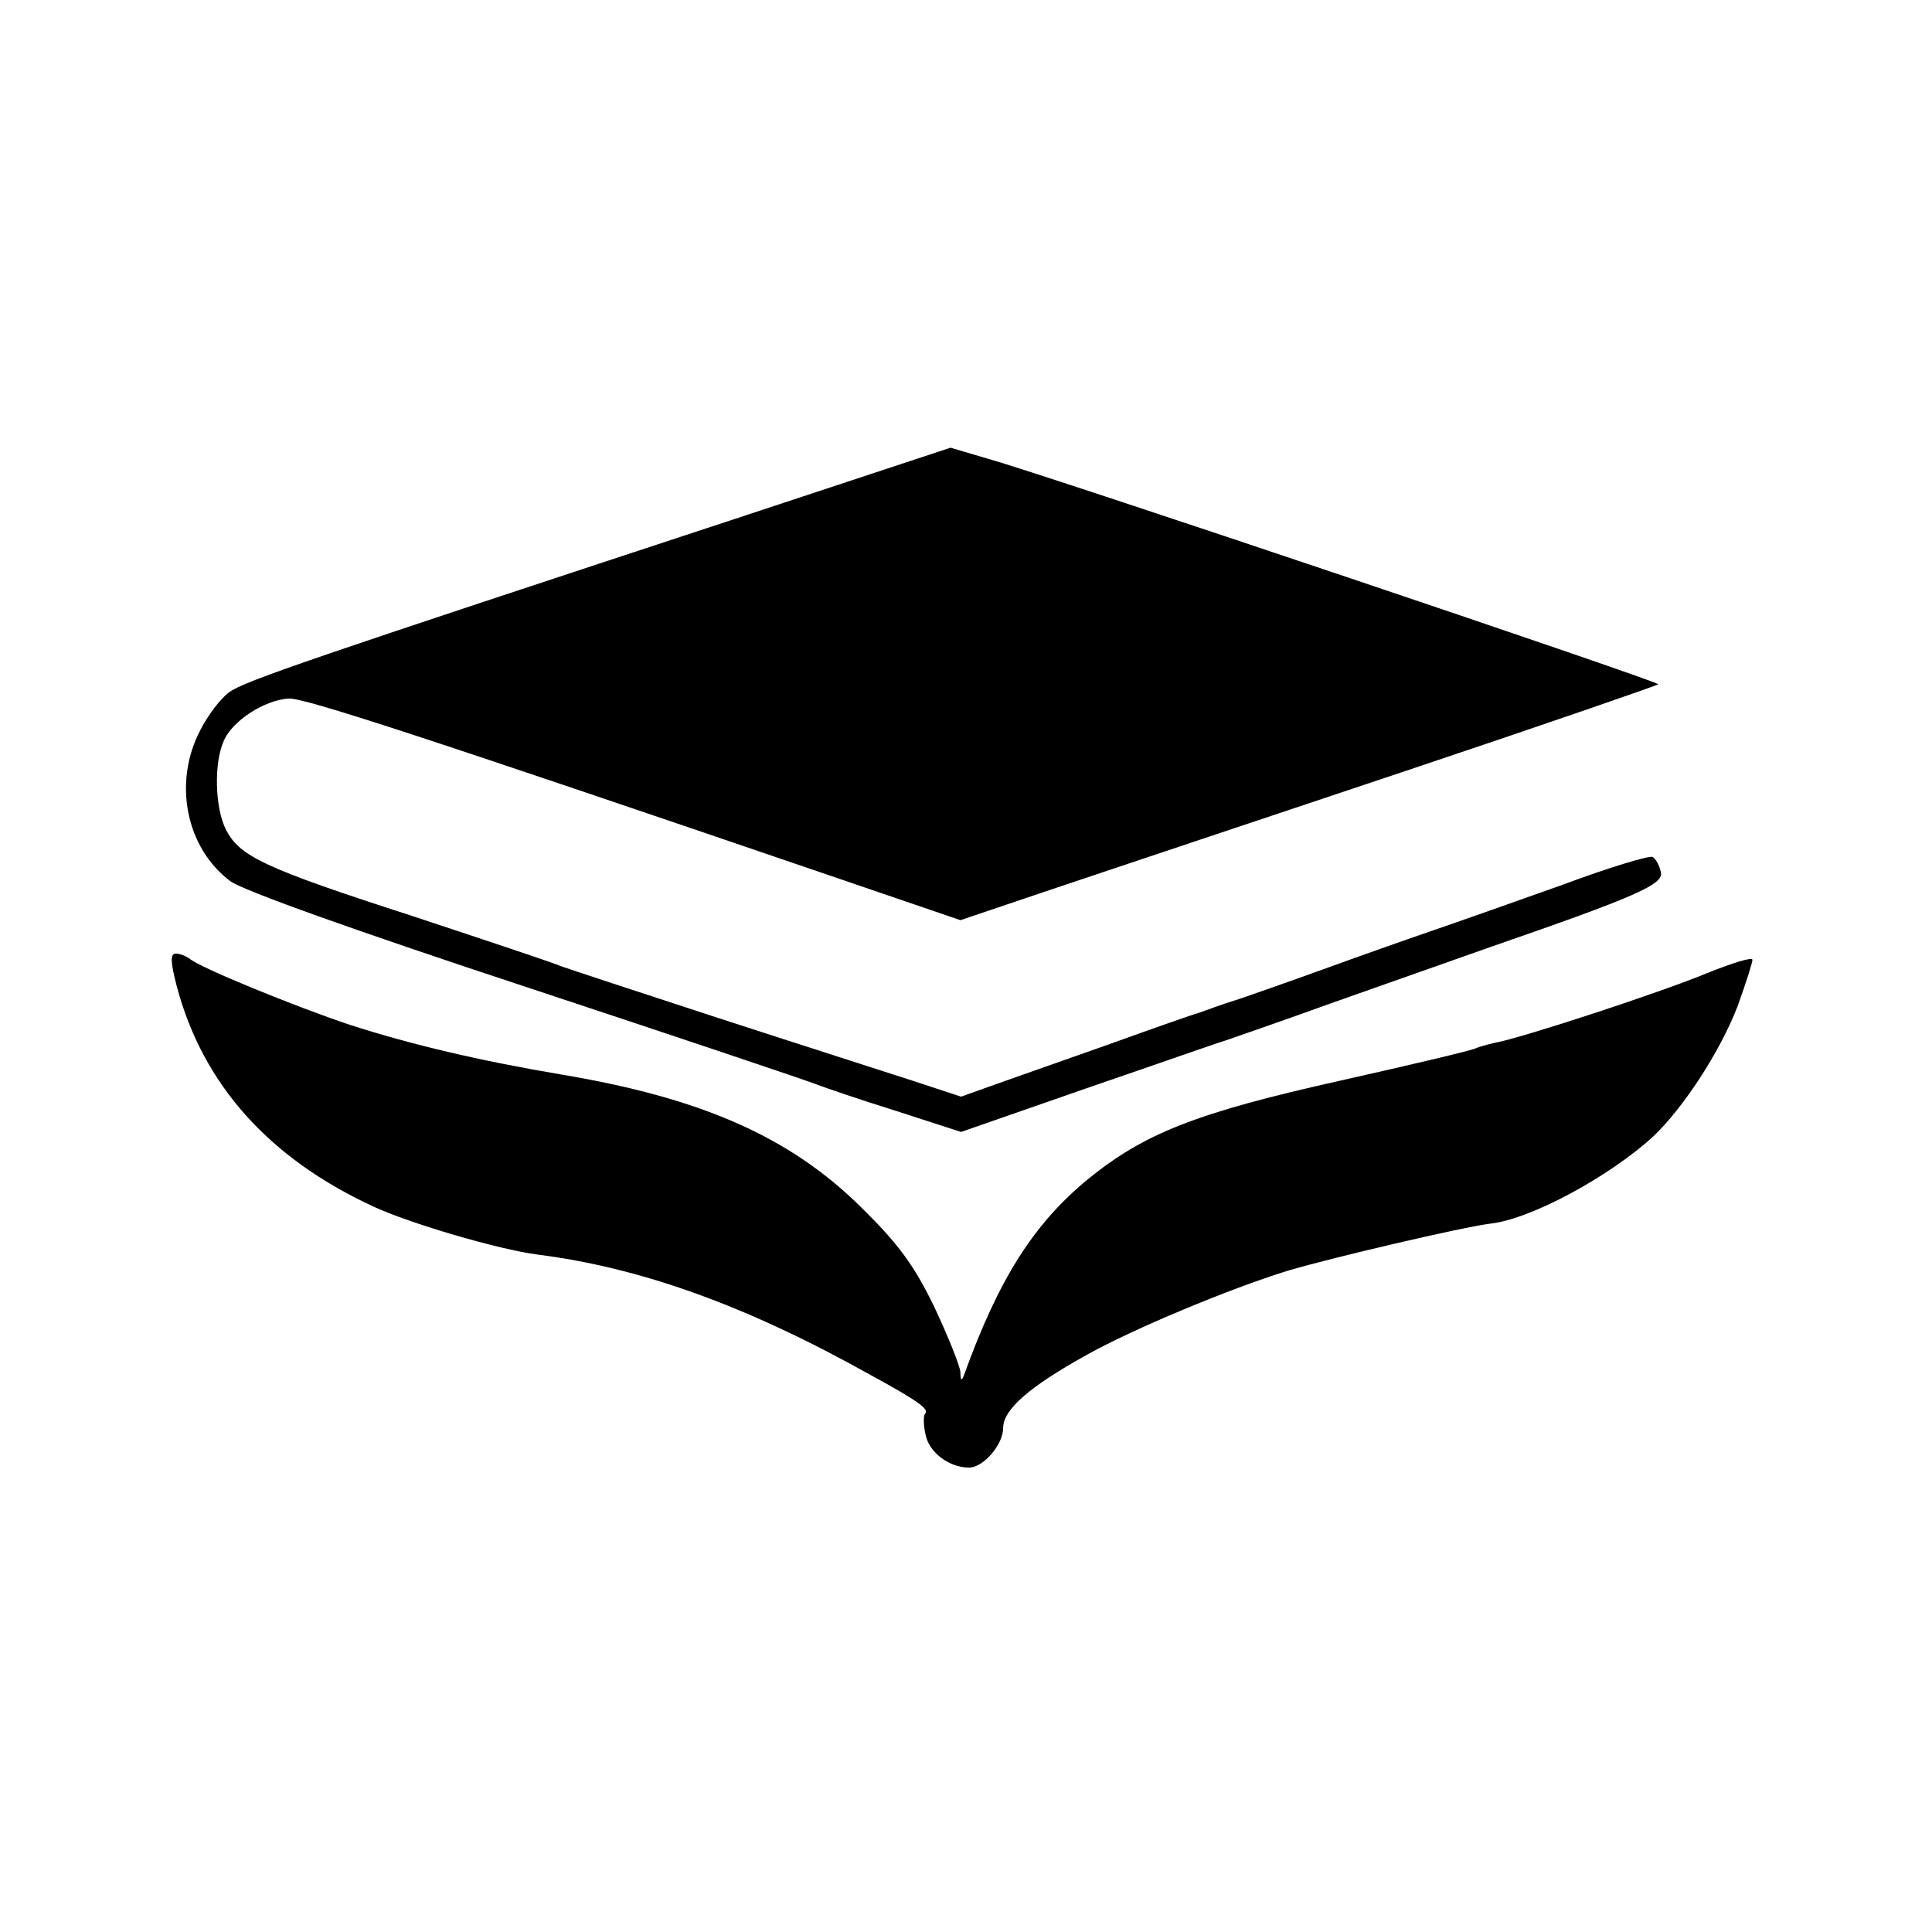 <?xml version="1.0" standalone="no"?>
<!DOCTYPE svg PUBLIC "-//W3C//DTD SVG 20010904//EN"
 "http://www.w3.org/TR/2001/REC-SVG-20010904/DTD/svg10.dtd">
<svg version="1.0" xmlns="http://www.w3.org/2000/svg"
 width="312pt" height="312pt" viewBox="0 0 312 312"
 preserveAspectRatio="xMidYMid meet">
<g transform="translate(0,312) scale(0.1,-0.1)"
fill="#000000" stroke="none">
<path d="M1205 2288 c-702 -231 -811 -268 -835 -286 -14 -10 -35 -38 -47 -62
-44 -85 -22 -190 49 -243 20 -15 205 -81 478 -171 245 -81 456 -152 468 -157
13 -5 71 -25 129 -43 l105 -34 201 70 c111 38 213 74 227 78 14 5 90 31 170
60 80 28 195 69 255 90 237 82 283 102 277 122 -2 10 -8 21 -13 24 -5 3 -71
-17 -146 -45 -76 -27 -172 -61 -213 -75 -41 -14 -120 -42 -175 -62 -55 -20
-113 -40 -130 -46 -16 -5 -37 -12 -45 -15 -8 -3 -19 -7 -25 -9 -5 -1 -68 -23
-140 -49 -71 -25 -156 -55 -187 -66 l-56 -20 -79 26 c-43 14 -184 59 -313 101
-129 42 -244 80 -255 84 -11 5 -119 41 -240 81 -238 77 -278 96 -300 139 -18
35 -20 109 -3 145 14 31 64 64 104 67 26 1 213 -60 892 -292 l193 -66 157 53
c86 29 341 114 565 189 224 75 406 138 405 139 -9 8 -992 339 -1082 364 l-61
18 -330 -109z"/>
<path d="M285 1529 c42 -160 149 -279 317 -357 60 -28 204 -70 266 -78 166
-21 337 -82 537 -194 79 -43 96 -56 89 -63 -3 -3 -3 -19 1 -35 6 -28 38 -52
70 -52 23 0 55 37 55 64 0 30 43 67 135 118 75 42 231 107 325 136 71 21 280
70 327 76 65 7 192 76 262 140 49 46 109 138 137 211 13 36 24 70 24 75 0 5
-32 -5 -72 -21 -74 -31 -303 -106 -344 -113 -13 -3 -27 -7 -31 -9 -5 -3 -102
-26 -218 -52 -233 -52 -317 -85 -409 -160 -87 -72 -143 -160 -199 -315 -4 -11
-6 -10 -6 4 -1 11 -20 58 -42 105 -33 68 -58 102 -118 161 -115 114 -258 177
-486 215 -130 22 -241 48 -340 80 -87 29 -244 93 -259 107 -6 4 -15 8 -22 8
-9 0 -9 -12 1 -51z"/>
</g>
</svg>
